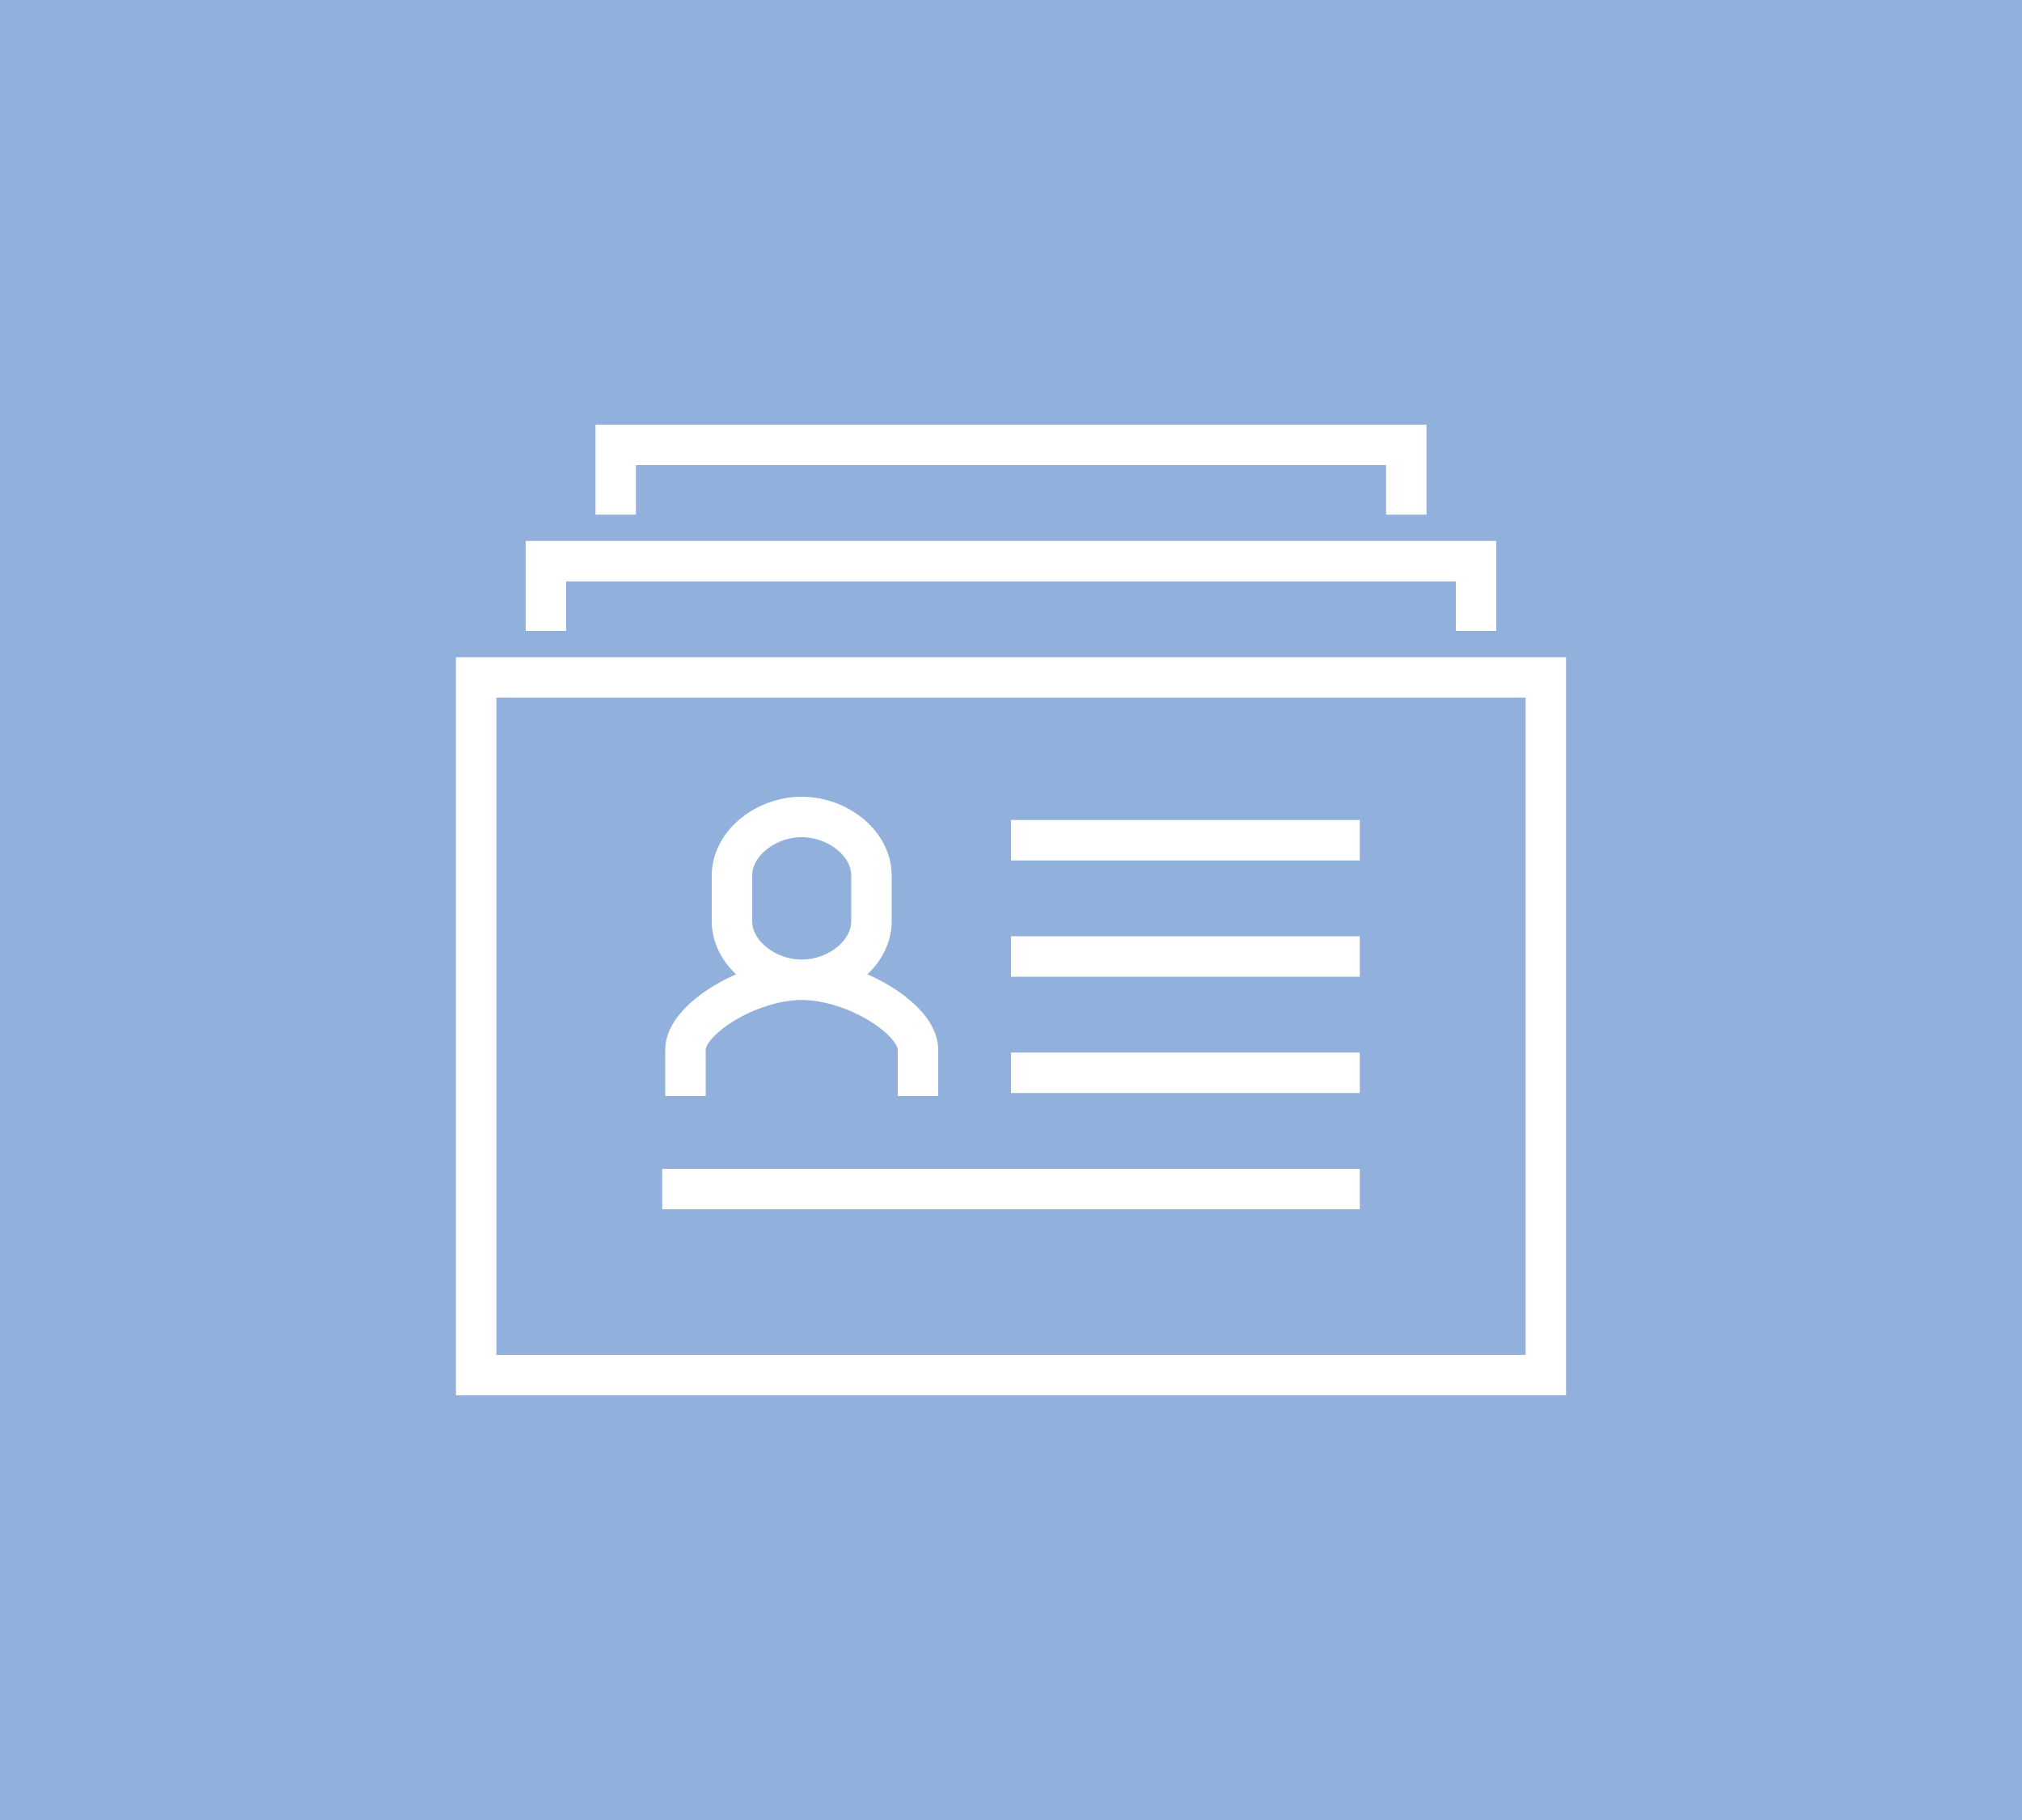<svg id="_レイヤー_2" xmlns="http://www.w3.org/2000/svg" viewBox="0 0 100 90"><defs><style>.cls-1{fill:none;stroke:#fff;stroke-miterlimit:10;stroke-width:2px}</style></defs><g id="_レイヤー_1-2"><path fill="#91b0dc" d="M0 0h100v90H0z"/><path class="cls-1" d="M45.4 54.2v-2.3c0-1.5-3.16-3.45-5.75-3.45S33.9 50.4 33.9 51.9v2.3m5.75-13.8c-1.78 0-3.45 1.3-3.45 2.9v2.25c0 1.6 1.67 2.9 3.45 2.9s3.45-1.3 3.45-2.9V43.3c0-1.6-1.67-2.9-3.45-2.9z"/><path class="cls-1" d="M23.55 33.5h52.9V68h-52.9zM27 31.2v-3.45h46v3.45m-42.55-5.75V22h39.1v3.45M50 41.55h17.25M50 47.3h17.25M50 53.05h17.25m-34.5 5.75h34.5"/></g></svg>